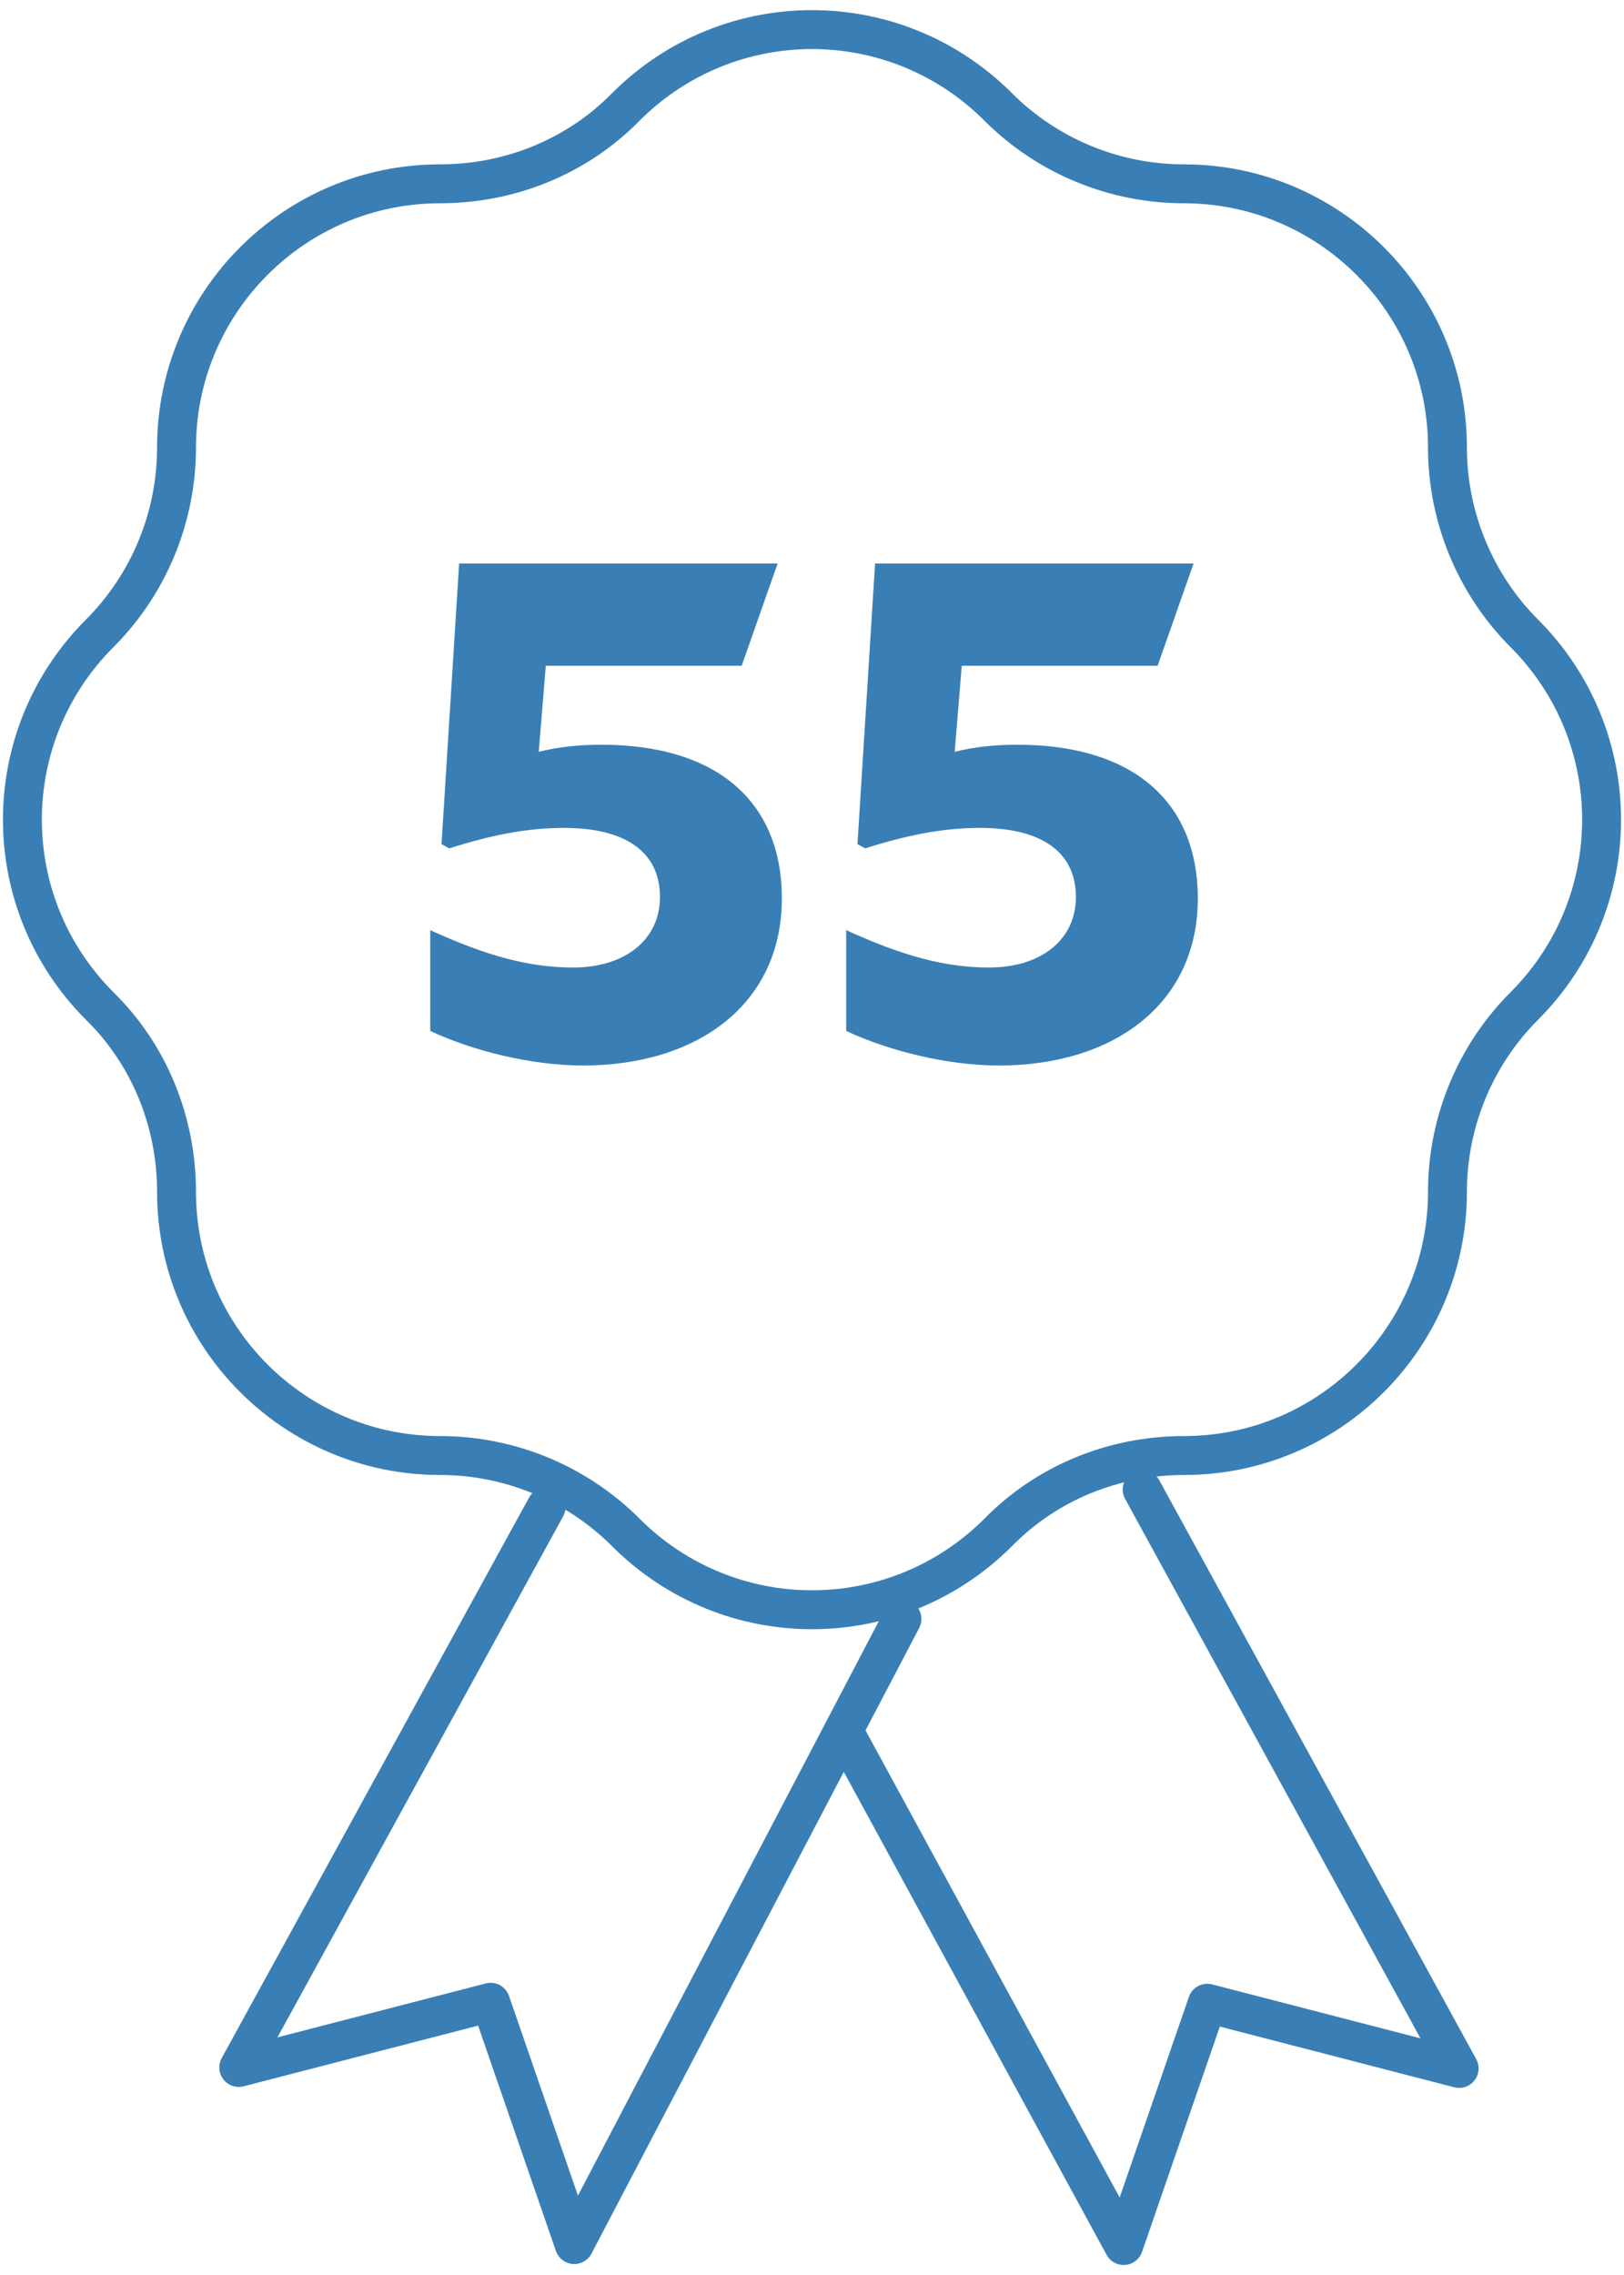 <svg width="110" height="154" viewBox="0 0 110 154" fill="none" xmlns="http://www.w3.org/2000/svg">
<path d="M67.613 7.24C70.972 10.599 75.517 12.443 80.193 12.443C90.007 12.443 98.042 20.413 98.042 30.293C98.042 35.035 99.953 39.58 103.246 42.873C110.227 49.855 110.227 61.117 103.246 68.099C99.887 71.458 98.042 76.003 98.042 80.679C98.042 90.493 90.073 98.528 80.193 98.528C75.451 98.528 70.906 100.373 67.613 103.732C60.631 110.713 49.369 110.713 42.387 103.732C39.028 100.373 34.483 98.528 29.807 98.528C19.993 98.528 11.957 90.559 11.957 80.679C11.957 75.937 10.113 71.392 6.754 68.099C-0.228 61.117 -0.228 49.855 6.754 42.873C10.113 39.514 11.957 34.969 11.957 30.293C11.957 20.479 19.927 12.443 29.807 12.443C34.549 12.443 39.094 10.599 42.387 7.24C49.369 0.258 60.631 0.258 67.613 7.24Z" stroke="#397FB5" stroke-width="2.635" stroke-miterlimit="10" stroke-linecap="round"/>
<path d="M36.987 102.014L16.173 139.952L33.232 135.539L38.897 151.939L61.093 109.588M77.362 100.828L98.833 140.018L81.775 135.604L76.11 152.005L57.141 117.162" stroke="#397FB5" stroke-width="2.635" stroke-linecap="round" stroke-linejoin="round"/>
<path d="M52.957 60.816C52.957 68.023 47.182 72.127 39.498 72.127C35.967 72.127 32.005 71.125 29.142 69.789V62.964C33.008 64.73 35.871 65.493 38.83 65.493C42.314 65.493 44.701 63.632 44.701 60.721C44.701 57.666 42.362 56.044 38.21 56.044C35.824 56.044 33.437 56.473 30.431 57.428L29.906 57.141L31.099 38.146H52.671L50.237 45.067H36.969L36.492 50.889C37.828 50.555 39.26 50.412 40.739 50.412C48.519 50.412 52.957 54.23 52.957 60.816ZM81.132 60.816C81.132 68.023 75.357 72.127 67.673 72.127C64.141 72.127 60.18 71.125 57.316 69.789V62.964C61.182 64.73 64.046 65.493 67.005 65.493C70.489 65.493 72.875 63.632 72.875 60.721C72.875 57.666 70.536 56.044 66.384 56.044C63.998 56.044 61.612 56.473 58.605 57.428L58.08 57.141L59.273 38.146H80.845L78.411 45.067H65.143L64.666 50.889C66.002 50.555 67.434 50.412 68.914 50.412C76.693 50.412 81.132 54.23 81.132 60.816Z" fill="#397FB5"/>
</svg>
